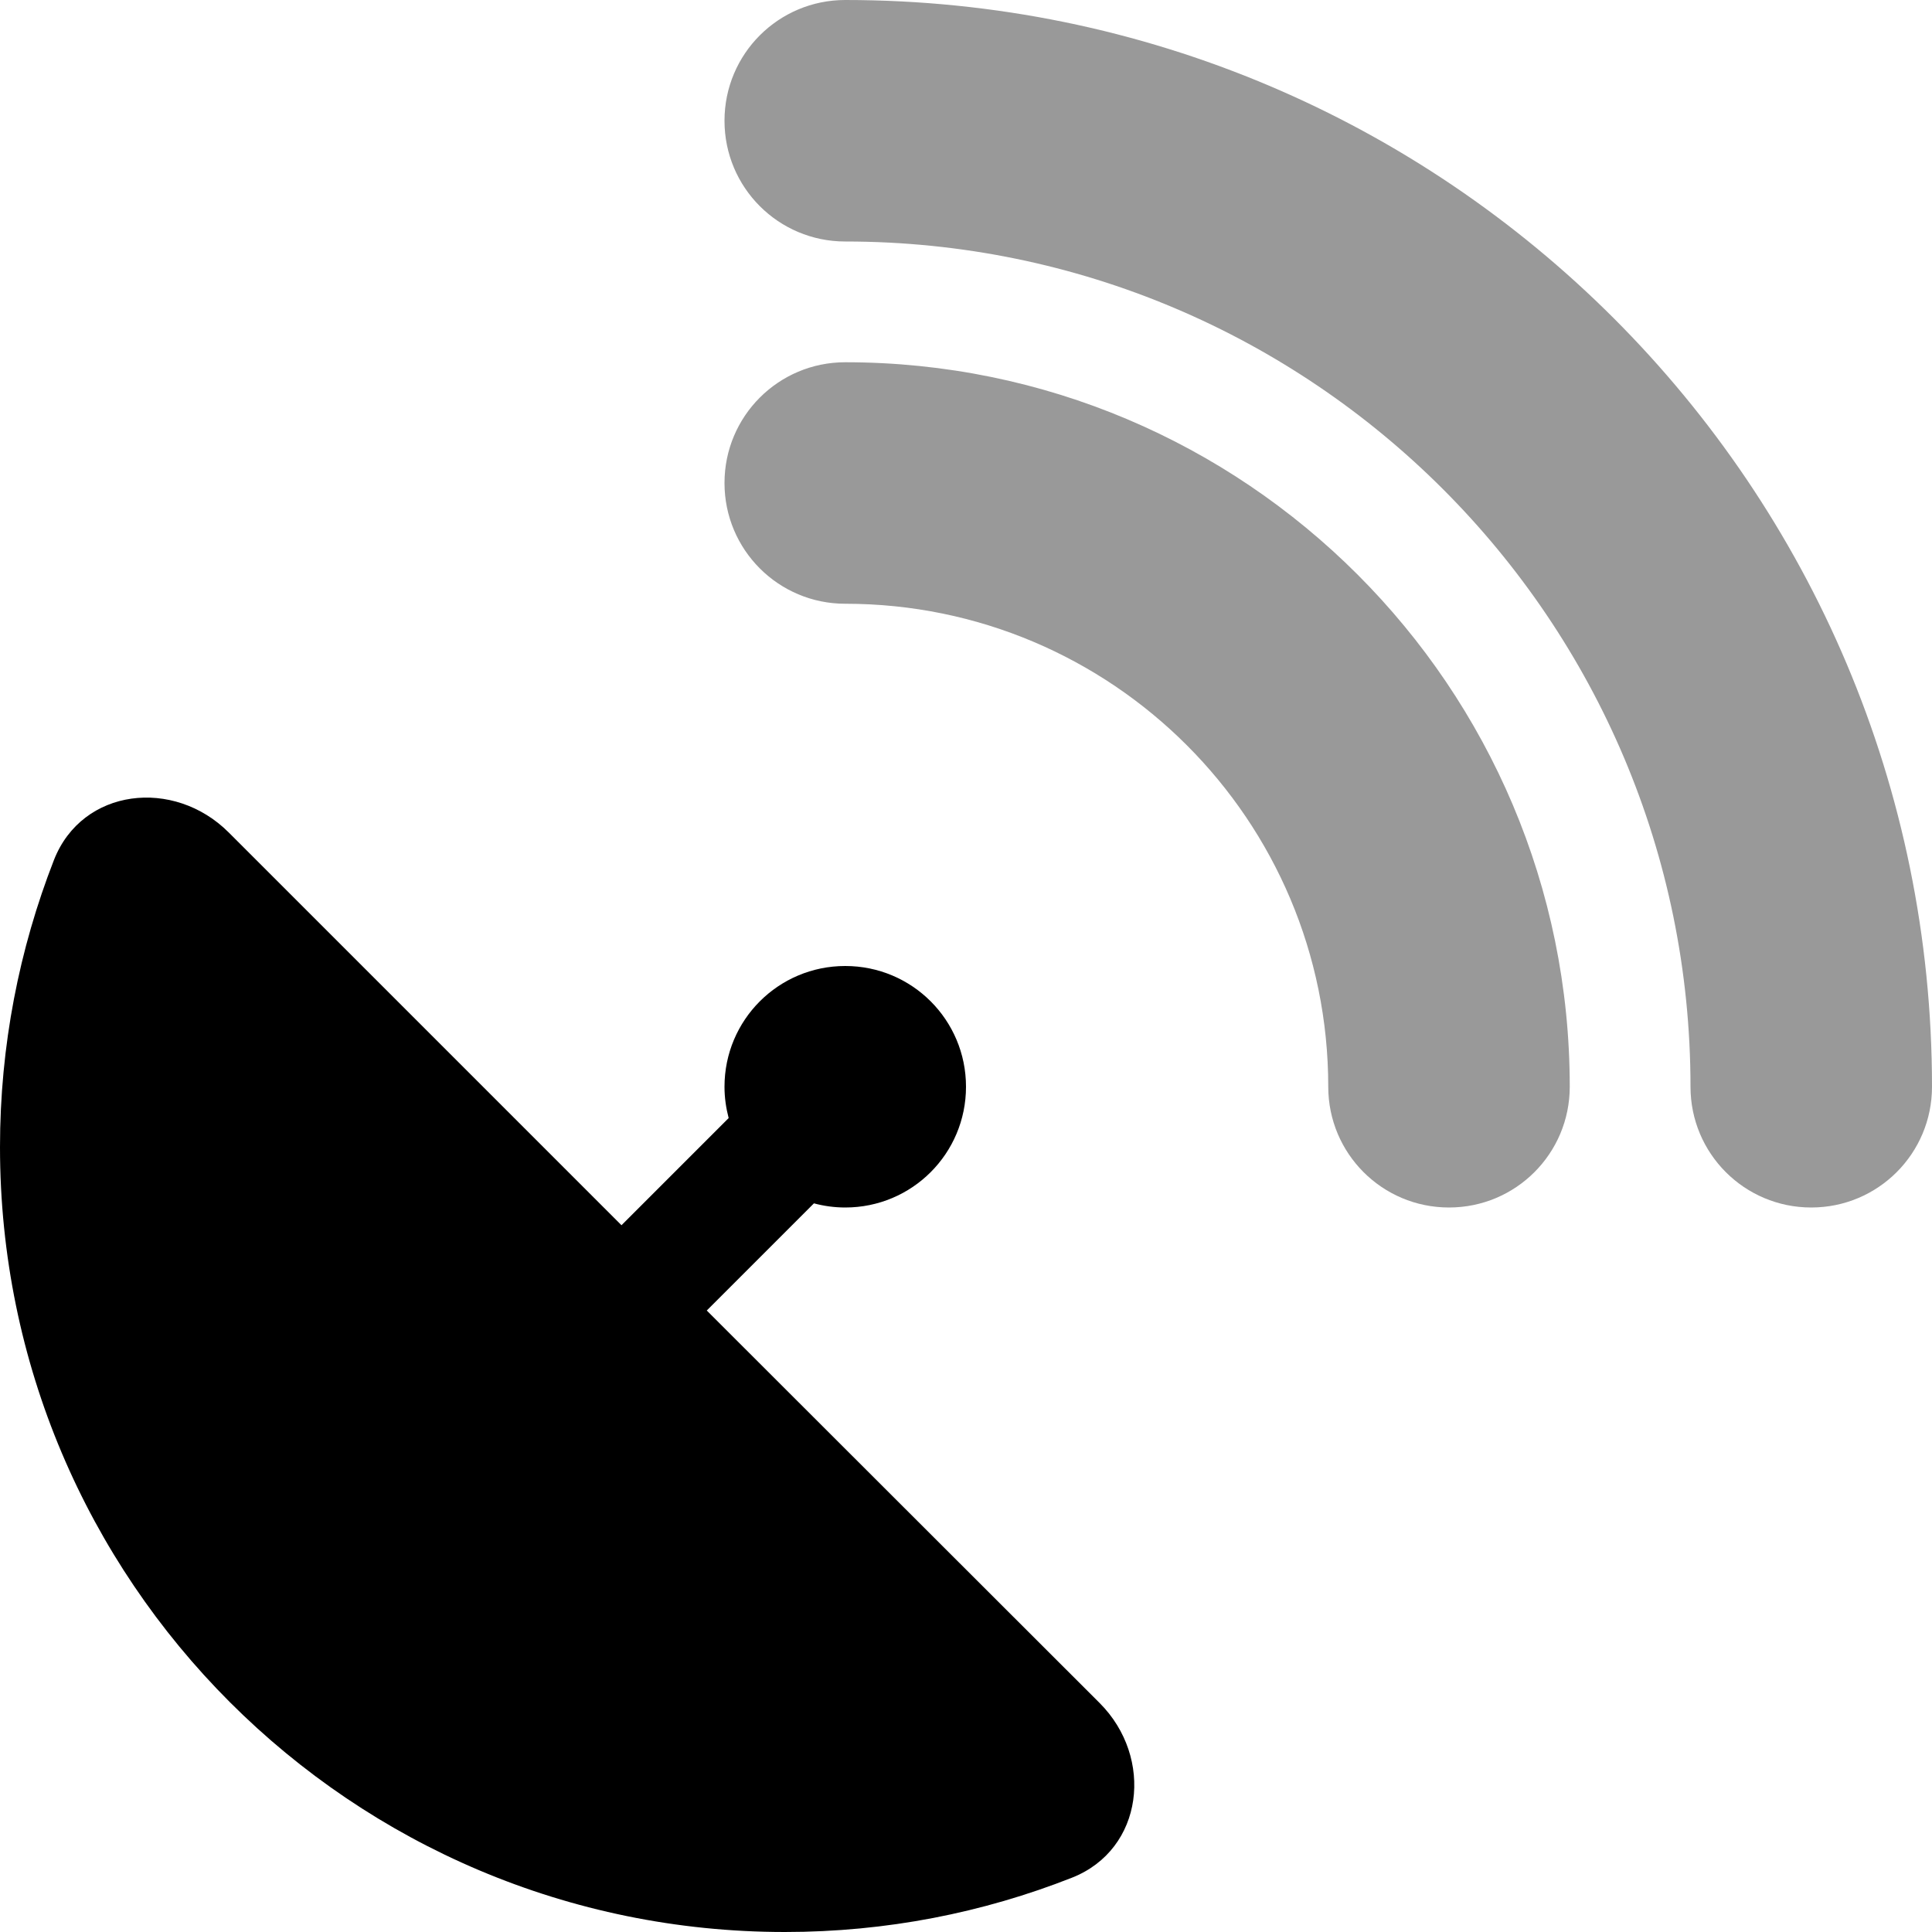 <svg xmlns="http://www.w3.org/2000/svg" viewBox="0 0 512 512"><!--! Font Awesome Pro 6.5.2 by @fontawesome - https://fontawesome.com License - https://fontawesome.com/license (Commercial License) Copyright 2024 Fonticons, Inc. --><path class="fa-secondary" style="fill:inherit;opacity:.4;" d="M224 0c-17.7 0-32 14.3-32 32s14.3 32 32 32c123.7 0 224 100.3 224 224c0 17.7 14.3 32 32 32s32-14.3 32-32C512 128.9 383.1 0 224 0zm0 96c-17.7 0-32 14.3-32 32s14.3 32 32 32c70.7 0 128 57.3 128 128c0 17.7 14.3 32 32 32s32-14.3 32-32c0-106-86-192-192-192z"/><path class="fa-primary" style="fill:inherit;opacity:1;" d="M60.6 220.6c-14.5-14.5-38.8-11.8-46.3 7.3C5.1 251.5 0 277.1 0 304C0 418.9 93.1 512 208 512c26.9 0 52.5-5.1 76.1-14.4c19-7.5 21.8-31.8 7.3-46.3L187.3 347.3l28.4-28.4c2.6 .7 5.4 1.1 8.3 1.1c17.7 0 32-14.3 32-32s-14.3-32-32-32s-32 14.3-32 32c0 2.9 .4 5.6 1.1 8.3l-28.4 28.4L60.6 220.6z"/></svg>